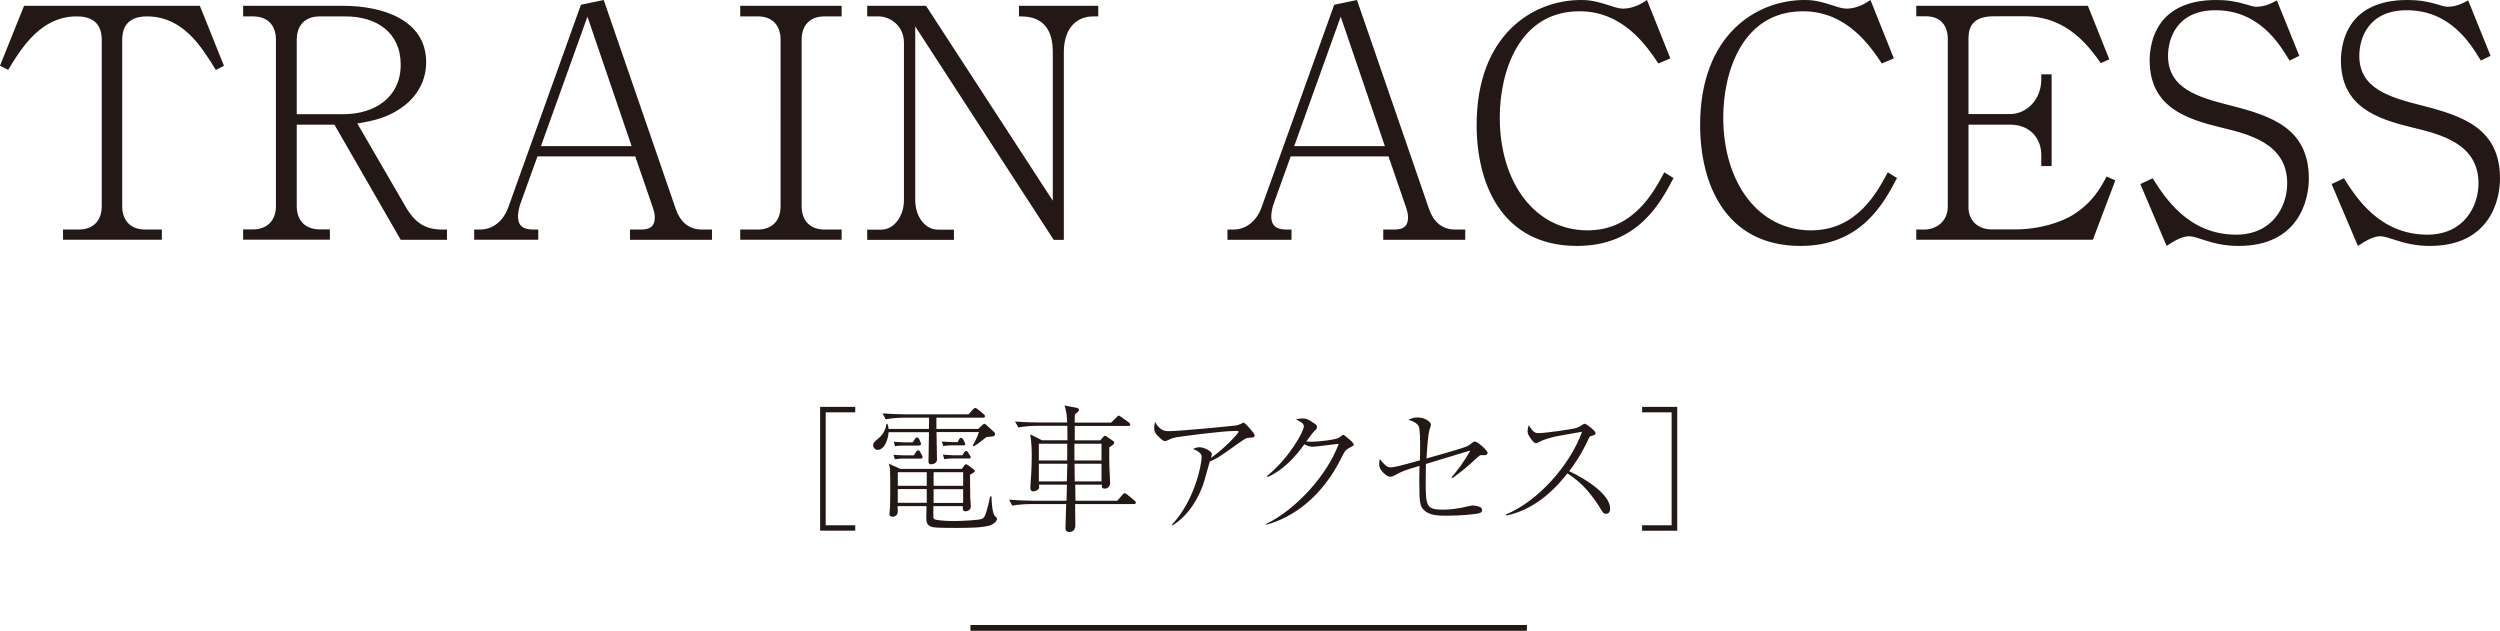 <svg data-name="レイヤー 2" xmlns="http://www.w3.org/2000/svg" viewBox="0 0 215 54.25"><path d="M18.56 6.01c-1.23-1.99-2.82-4.6-5.93-4.6-.89 0-2.12.28-2.12 2.01v14.31c0 1.38.87 2.01 1.96 2.01h1.45v.88h-8.5v-.88h1.37c1.12 0 1.96-.66 1.96-2.01V3.42c0-1.65-1.12-2.01-2.15-2.01-3.05 0-4.7 2.62-5.9 4.6L0 5.65 2.07.5h15.12l2.07 5.16-.7.36zm15.9 14.61l-5.7-9.9h-3.24v7c0 1.38.87 2.01 1.98 2.01h.87v.88h-7.46v-.88h.84c1.15 0 1.98-.69 1.98-2.01V3.42c0-1.32-.78-2.01-1.98-2.01h-.84V.5h8.61c3.35 0 7.13 1.19 7.13 4.85 0 1.6-.78 2.9-1.9 3.75-1.37 1.05-2.71 1.3-4.02 1.52l4.19 7.22c.81 1.38 1.73 1.9 3.1 1.9h.42v.88h-3.97zM29.71 1.41H27.5c-1.26 0-1.98.77-1.98 2.01v6.4h4.02c2.66 0 4.92-1.43 4.92-4.25s-2.12-4.16-4.75-4.16zm24.47 19.21v-.88h.98c1.01 0 1.15-.55 1.15-1.05 0-.14 0-.39-.2-.94l-1.48-4.3h-8.41l-1.45 4.03c-.03.06-.22.63-.22 1.13s.14 1.13 1.29 1.13h.45v.88h-5.51v-.88h.53c1.12 0 2.01-.8 2.4-1.9L49.96.41 51.92 0l6.2 17.98c.34.99 1.03 1.76 2.24 1.76h.87v.88h-7.04zM50.52 1.43l-4 11.14h7.8l-3.8-11.14zm13.14 19.19v-.88h1.51c1.01 0 1.96-.55 1.96-2.01V3.42c0-1.27-.73-2.01-1.96-2.01h-1.51V.5h8.72v.91H70.9c-1.17 0-1.96.69-1.96 2.01v14.31c0 1.35.84 2.01 1.96 2.01h1.48v.88h-8.72zM94.03 1.41c-1.57 0-2.54 1.16-2.54 3.06v16.16h-.87L78.71 2.27v14.94c0 1.41.84 2.54 1.96 2.54h1.37v.88h-7.46v-.88h1.2c1.15 0 1.96-1.21 1.96-2.54V3.67c0-1.43-1.15-2.26-2.21-2.26h-.95V.5h5.06l10.9 16.76V4.47c0-3.06-2.1-3.06-2.91-3.06V.5h6.82v.91h-.42zm24.93 19.21v-.88h.98c1.01 0 1.15-.55 1.15-1.05 0-.14 0-.39-.2-.94l-1.48-4.3H111l-1.45 4.03c-.03.06-.22.63-.22 1.13s.14 1.13 1.29 1.13h.45v.88h-5.51v-.88h.53c1.12 0 2.01-.8 2.4-1.9L114.74.41 116.7 0l6.2 17.98c.34.99 1.03 1.76 2.24 1.76h.87v.88h-7.04zM115.3 1.43l-4 11.14h7.8l-3.8-11.14zm28.63 13.87c-1.12 2.12-3.05 5.85-8.3 5.85-6.51 0-8.64-5.4-8.64-10.4 0-7.78 4.86-10.75 8.97-10.75.42 0 1.01 0 2.35.44.87.3 1.12.3 1.29.3s1.01 0 2.04-.74l2.01 5.02-1.03.44C141.64 4 139.63.97 135.83.97c-5.17 0-6.85 5.16-6.85 9.13 0 5.6 3.02 9.71 7.55 9.71 3.94 0 5.67-3.25 6.6-4.99l.81.5zm19.22 0c-1.12 2.12-3.05 5.85-8.3 5.85-6.51 0-8.64-5.4-8.64-10.4 0-7.78 4.86-10.75 8.97-10.75.42 0 1.01 0 2.35.44.87.3 1.12.3 1.29.3s1.01 0 2.04-.74l2.01 5.02-1.03.44C160.86 4 158.85.97 155.05.97c-5.17 0-6.85 5.16-6.85 9.13 0 5.6 3.02 9.71 7.55 9.71 3.94 0 5.67-3.25 6.6-4.99l.81.5zM180 20.62h-15.2v-.88h.7c.92 0 2.01-.61 2.01-1.99V3.36c0-1.24-.7-1.96-1.87-1.96h-.84V.5h14.76l1.84 4.6-.73.33c-.95-1.32-2.82-4.03-6.54-4.03h-2.63c-1.62 0-2.21.69-2.21 1.9v6.51h3.58c1.37 0 2.68-1.19 2.68-2.98v-.44h.89v7.89h-.89v-.97c0-1.32-.89-2.59-2.68-2.59h-3.58v7.11c0 1.13.81 1.9 2.01 1.9h1.96c2.29 0 4.11-.69 5-1.24 1.73-1.08 2.4-2.37 2.91-3.31l.75.33-1.93 5.1zm12.51.53c-1.17 0-2.12-.22-3.19-.58-.75-.25-.92-.25-1.09-.25-.64 0-1.43.52-1.9.83l-2.26-5.32 1.06-.5c1.03 1.63 3.05 4.85 7.18 4.85 3.13 0 4.39-2.43 4.39-4.41 0-3.42-3.24-4.22-5.79-4.83-2.91-.72-6.04-1.74-6.04-5.76 0-.72.14-2.48 1.43-3.75C187.67.11 189.63 0 190.58 0s1.68.11 2.63.39c.59.19.73.19.87.19.62 0 1.2-.25 1.73-.55l1.93 4.77-.84.41c-.87-1.43-2.6-4.33-6.37-4.33-3.35 0-4.08 2.48-4.08 3.92 0 2.81 2.57 3.56 5.37 4.27 3.58.91 6.74 1.99 6.74 6.29 0 1.87-.89 5.79-6.04 5.79zm16.45 0c-1.17 0-2.12-.22-3.19-.58-.75-.25-.92-.25-1.09-.25-.64 0-1.43.52-1.9.83l-2.26-5.32 1.06-.5c1.03 1.63 3.05 4.85 7.18 4.85 3.13 0 4.39-2.43 4.39-4.41 0-3.42-3.24-4.22-5.79-4.83-2.91-.72-6.04-1.74-6.04-5.76 0-.72.14-2.48 1.43-3.75C204.12.11 206.08 0 207.03 0s1.68.11 2.63.39c.59.19.73.19.87.19.62 0 1.2-.25 1.73-.55l1.93 4.77-.84.41c-.87-1.43-2.6-4.33-6.37-4.33-3.35 0-4.08 2.48-4.08 3.92 0 2.81 2.57 3.56 5.37 4.27 3.58.91 6.73 1.99 6.73 6.29 0 1.87-.89 5.79-6.04 5.79zM71.01 45.17h2.54v.47h-3.02V34.99h3.02v.47h-2.54v9.71zm14.41-7.65c-.07.02-.49.06-.59.07-.73.57-.81.64-1.1.8l-.07-.08c.07-.12.38-.68.53-1.15h-3.65c0 .33.04 1.95.04 2.32 0 .11 0 .2-.12.31-.1.09-.25.14-.38.14-.22 0-.23-.14-.23-.28 0-.35.04-2.09.04-2.48h-3.47c-.06.78-.42 1.52-.95 1.52-.18 0-.38-.17-.38-.41 0-.2.1-.28.45-.58.54-.43.65-.97.7-1.25h.08c.05.11.07.19.1.44h3.47c0-.14.01-.82.01-.97h-2.18c-.24 0-.97.02-1.55.14l-.27-.51c.62.05 1.36.08 1.99.08h5.41l.37-.41c.07-.07.13-.14.2-.14.06 0 .14.06.22.12l.5.41s.12.09.12.18c0 .13-.13.13-.18.13h-4v.97h3.59l.35-.32c.07-.07.13-.12.19-.12s.12.05.19.12l.65.59c.06.06.07.12.07.19 0 .06-.04.13-.14.18zm-.17 7.63c-.66.25-2.08.25-3.01.25-.35 0-1.66 0-1.93-.05-.62-.09-.65-.48-.65-.82 0-.17.01-.86.02-1h-2.49l.02.45c0 .32-.23.46-.43.46s-.29-.08-.29-.24c0-.08.05-.45.05-.52.02-.77.02-1.33.02-1.74 0-.32 0-1.36-.02-1.61-.02-.2-.06-.33-.11-.46l.99.45h5.3l.16-.22c.06-.09.1-.17.19-.17.08 0 .18.07.23.11l.36.27c.1.07.18.14.18.2 0 .08-.11.15-.42.32.01.32.01 1.72.02 2.01.01.11.05.6.05.7 0 .34-.32.43-.44.43-.26 0-.26-.15-.25-.44h-2.53c0 .15-.01.89 0 .96.01.11.06.15.16.19.06.02.54.13 1.59.13.56 0 2.21-.07 2.45-.2.17-.08.26-.3.31-.46.18-.56.29-1.04.37-1.46h.12c0 .39.05 1.49.32 1.72.13.12.15.14.15.2 0 .19-.23.43-.53.54zm-6.1-5.71h-1.53c-.19 0-.47.02-.66.06l-.12-.39c.22.02.67.05.85.05h.9l.16-.25c.05-.08.11-.18.22-.18.1 0 .14.09.18.17l.12.22c.04.07.07.13.07.2 0 .09-.07.12-.18.12zm-.13-1.12h-1.38c-.19 0-.47.01-.66.06l-.12-.39c.22.01.67.05.85.05h.78l.16-.24c.05-.08.11-.18.22-.18.1 0 .14.08.18.15l.1.21c.02.06.06.17.06.2 0 .09-.08.13-.18.13zm.68 2.29h-2.49v1.17h2.49v-1.17zm0 2.09v-.64h-2.49v1.18h2.49v-.54zm3.13-2.09h-2.54v1.17h2.54v-1.17zm0 1.46h-2.54v1.18h2.54v-1.18zm0-3.77h-1.05c-.2 0-.47.02-.66.06l-.12-.39c.22.01.67.05.85.05h.51l.11-.22c.04-.08.1-.15.18-.15.06 0 .13.05.18.14l.12.22s.06.12.06.17c0 .11-.08.13-.18.13zm.47 1.13h-1.43c-.19 0-.47.02-.66.06l-.12-.39c.22.01.67.05.85.05h.83l.12-.2c.06-.09.1-.17.19-.17s.16.09.2.18l.12.18c.05.06.08.13.08.18 0 .09-.07.12-.19.12zm14.18 3.92h-5.02c0 .28.02 1.56.02 1.82 0 .58-.46.58-.51.58-.34 0-.34-.24-.34-.38 0-.02.01-.22.06-2.02h-3.1c-.42 0-1.09.05-1.54.13l-.27-.51c.9.07 1.76.09 1.99.09h2.95c.02-.76.02-.85.04-1.38h-2.41c.01.12.02.17.02.21 0 .28-.42.37-.5.37-.2 0-.26-.15-.26-.3 0-.02 0-.13.01-.28.1-1.29.11-1.98.11-2.4 0-.46-.01-1.22-.13-1.93l1.01.51h2.19c0-.82 0-.91-.01-1.24h-2.67c-.43 0-1.09.05-1.54.14l-.29-.51c.9.07 1.77.08 2 .08h2.49c-.05-.78-.06-.89-.23-1.46l1.1.21s.14.04.14.18c0 .11-.2.26-.35.38q-.01.31-.02.7h3.14l.47-.46c.13-.13.13-.14.18-.14.02 0 .05 0 .23.13l.65.46s.11.09.11.18c0 .11-.1.12-.18.12h-4.59v1.24h2.19l.24-.27c.06-.07.1-.12.17-.12s.11.04.19.09l.47.33c.08.05.13.08.13.17 0 .11-.07.17-.42.4-.02.58 0 1.18.01 1.74.01.21.06 1.15.06 1.33 0 .31-.23.48-.45.48-.28 0-.28-.14-.25-.34h-2.3c0 .22.01 1.18.02 1.38h3.6l.44-.51c.08-.09.12-.14.18-.14s.18.08.23.12l.62.51c.06.05.12.09.12.18 0 .11-.1.13-.18.13zm-5.7-5.19h-2.44v1.44h2.44v-1.44zm-2.44 1.72v1.52h2.41l.04-1.52h-2.44zm5.39-1.72H92.4v1.44h2.33v-1.44zm0 1.72h-2.32l.02 1.52h2.3v-1.52zm6.06 5.23c1.86-1.94 2.55-5.02 2.55-5.83 0-.39-.56-.59-.75-.67.23-.09.37-.15.54-.15.46 0 1.09.35 1.09.59 0 .07-.06.25-.08.33 1.14-.77 2.38-2.14 2.38-2.24 0-.07-.07-.08-.23-.08-1.33 0-5.06.53-5.1.54-.36.07-.53.14-.78.27-.11.05-.17.06-.22.06-.12 0-.25-.09-.43-.26-.41-.37-.5-.57-.5-.85 0-.15.02-.31.07-.54.42.77.87.8 1.19.8.85 0 5.49-.44 5.82-.5.18-.04.35-.12.41-.14.13-.08.14-.09.19-.09.11 0 .41.34.53.48.14.17.43.48.43.61 0 .18-.12.19-.53.21-.2.01-.32.09-.86.47-.99.71-1.4.99-1.76 1.22-.24.14-.53.28-.71.35-.07.22-.34 1.22-.4 1.42-.19.72-.68 2.08-1.74 3.2-.47.5-.87.76-1.07.87l-.05-.07zm8.1-.05c2.53-1.23 5.23-4.15 6.24-6.89-.35.02-1.92.25-2.24.25-.16 0-.35-.02-.72-.21-.29.4-.74 1.03-1.54 1.75-.39.35-.96.79-1.62 1.06l-.05-.08c1.9-1.54 3.17-3.83 3.17-4.28 0-.24-.22-.35-.67-.59.11-.04.28-.08.6-.08.22 0 .36 0 .95.41.22.15.25.2.25.32 0 .11-.05.18-.18.31-.18.18-.22.21-.74.94.1.01.3.02.43.02.6 0 2.08-.17 2.36-.34.06-.04.31-.25.38-.25.06 0 .1.02.17.09.5.4.74.59.74.76 0 .07-.02.07-.28.21-.39.21-.45.25-.73.81-1.65 3.4-4.14 5.21-6.51 5.86v-.08zm15.93-4c.4-.45 1.11-1.36 1.62-2.31-.27.08-.53.15-2.79.84-.17.05-.87.26-1.02.31-.01.34-.02.89-.02 1.46 0 2.17.04 2.47 1.5 2.47.59 0 1.34-.09 2.18-.3.11-.02.24-.06.36-.06.17 0 .6.08.71.18.04.05.1.12.1.22 0 .17-.14.24-.26.27-.22.07-1.46.21-2.75.21-.73 0-1.48-.01-1.95-.45-.36-.32-.44-.57-.44-2.33 0-.52 0-.94.02-1.51-1.44.44-1.45.45-2.2.85-.07.04-.19.09-.34.09-.19 0-.39-.18-.54-.31-.39-.39-.39-.63-.39-.78 0-.11 0-.19.05-.44.53.68.72.72.92.72.36 0 .87-.14 2.53-.6 0-.2.02-.65.02-1.25 0-.35 0-1.48-.13-1.7-.01-.04-.24-.38-.89-.53.29-.13.47-.21.8-.21.56 0 1.15.33 1.15.64 0 .04-.07.27-.12.41-.14.45-.23 1.91-.26 2.48.33-.09 1.8-.52 2.09-.6 1.45-.43 1.47-.45 1.81-.73.12-.09.18-.13.25-.13.24 0 1.1.76 1.1.97 0 .18-.16.21-.31.21-.04 0-.22-.02-.25-.01-.08.01-.17.06-.34.22-.83.78-1.22 1.09-2.12 1.76l-.07-.07zm4.7 3.18c2.66-1.1 5.44-4.11 6.54-7.11-.37.07-1.97.34-2.3.41-.48.12-.98.25-1.38.46-.17.09-.22.12-.29.12-.16 0-.36-.28-.5-.48-.12-.17-.22-.34-.22-.57 0-.17.06-.35.11-.52.06.11.11.22.25.39.2.24.31.31.59.31.53 0 2.96-.33 3.32-.47.14-.06.2-.09.48-.27.1-.07.13-.07.17-.07.12 0 .93.61.93.8 0 .14-.07.17-.45.28-.06.01-.1.09-.13.17-.67 1.46-1.33 2.36-1.69 2.83 1.57.74 3.52 2.04 3.52 3.21 0 .08 0 .46-.36.46-.18 0-.26-.12-.35-.26-.79-1.29-1.59-2.34-2.96-3.22-.74.93-2.49 3.05-5.26 3.63l-.02-.09zm14.24-8.78h-2.54v-.47h3.02v10.65h-3.02v-.47h2.54v-9.71z" fill="#231815"/><path fill="none" stroke="#231815" stroke-width=".5" d="M131.31 54H83.46"/></svg>